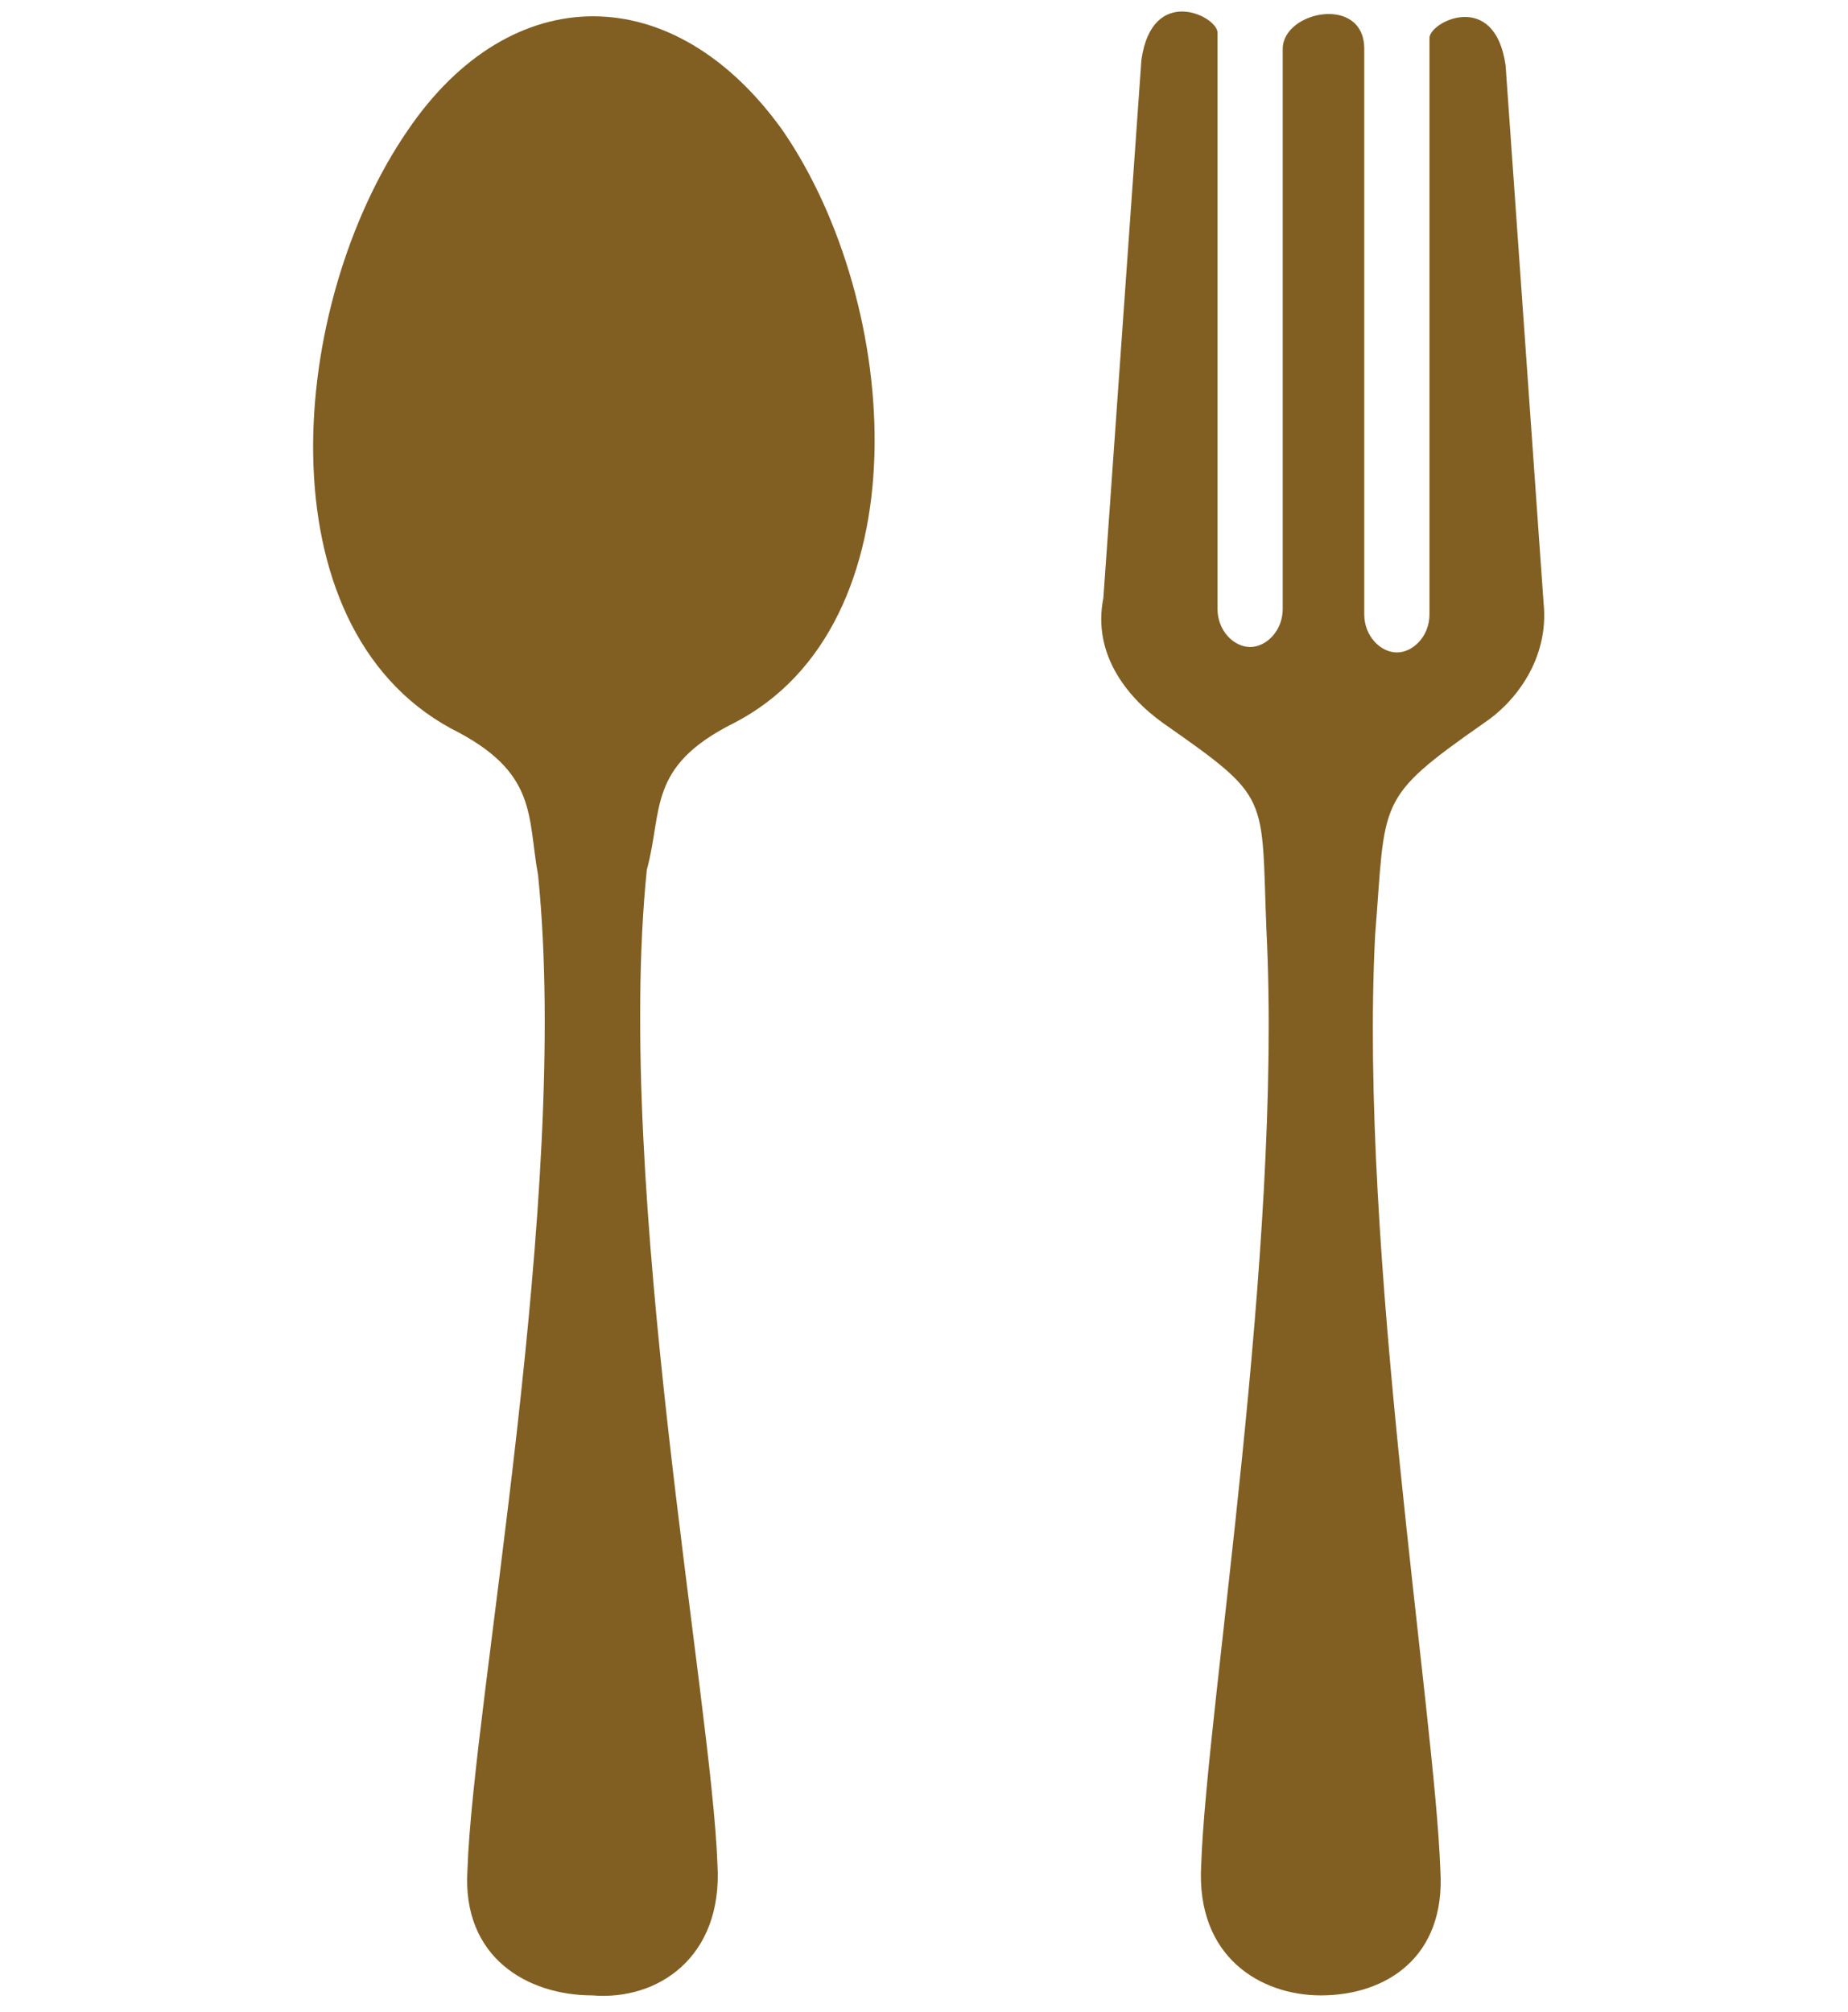<?xml version="1.0" encoding="utf-8"?>
<!-- Generator: Adobe Illustrator 25.4.1, SVG Export Plug-In . SVG Version: 6.00 Build 0)  -->
<svg version="1.1" id="Layer_1" xmlns="http://www.w3.org/2000/svg" xmlns:xlink="http://www.w3.org/1999/xlink" x="0px" y="0px"
	 viewBox="0 0 34 37" style="enable-background:new 0 0 34 37;" xml:space="preserve">
<style type="text/css">
	.st0{fill-rule:evenodd;clip-rule:evenodd;fill:#815E22;}
</style>
<path class="st0" d="M10.9,36.7c-1.2,0-2.4-0.7-2.3-2.3c0.1-3.1,1.9-12.4,1.3-18.3c-0.2-1.1,0-1.9-1.6-2.7C4.8,11.5,5.3,5.6,7.5,2.4
	c1.9-2.8,4.9-2.8,6.9,0c2.2,3.2,2.6,9.1-0.9,10.9c-1.6,0.8-1.3,1.6-1.6,2.7c-0.6,5.9,1.2,15.3,1.3,18.3C13.3,36,12.1,36.8,10.9,36.7
	"/>
<path class="st0" d="M24.3,36.7c-1.1,0-2.3-0.7-2.2-2.4c0.1-2.9,1.5-11.3,1.2-17.2c-0.1-2.5,0.1-2.4-1.9-3.8
	c-0.7-0.5-1.3-1.3-1.1-2.3L21,1.1c0.2-1.4,1.4-0.8,1.4-0.5v10.6c0,0.4,0.3,0.7,0.6,0.7l0,0c0.3,0,0.6-0.3,0.6-0.7V0.9
	c0-0.7,1.5-1,1.5,0v10.4c0,0.4,0.3,0.7,0.6,0.7l0,0c0.3,0,0.6-0.3,0.6-0.7V0.7c0-0.3,1.2-0.9,1.4,0.5l0.7,9.9c0.1,1-0.5,1.8-1.1,2.2
	c-2,1.4-1.8,1.4-2,3.9C25,23,26.4,31.5,26.5,34.4C26.6,36,25.5,36.7,24.3,36.7"/>
</svg>
